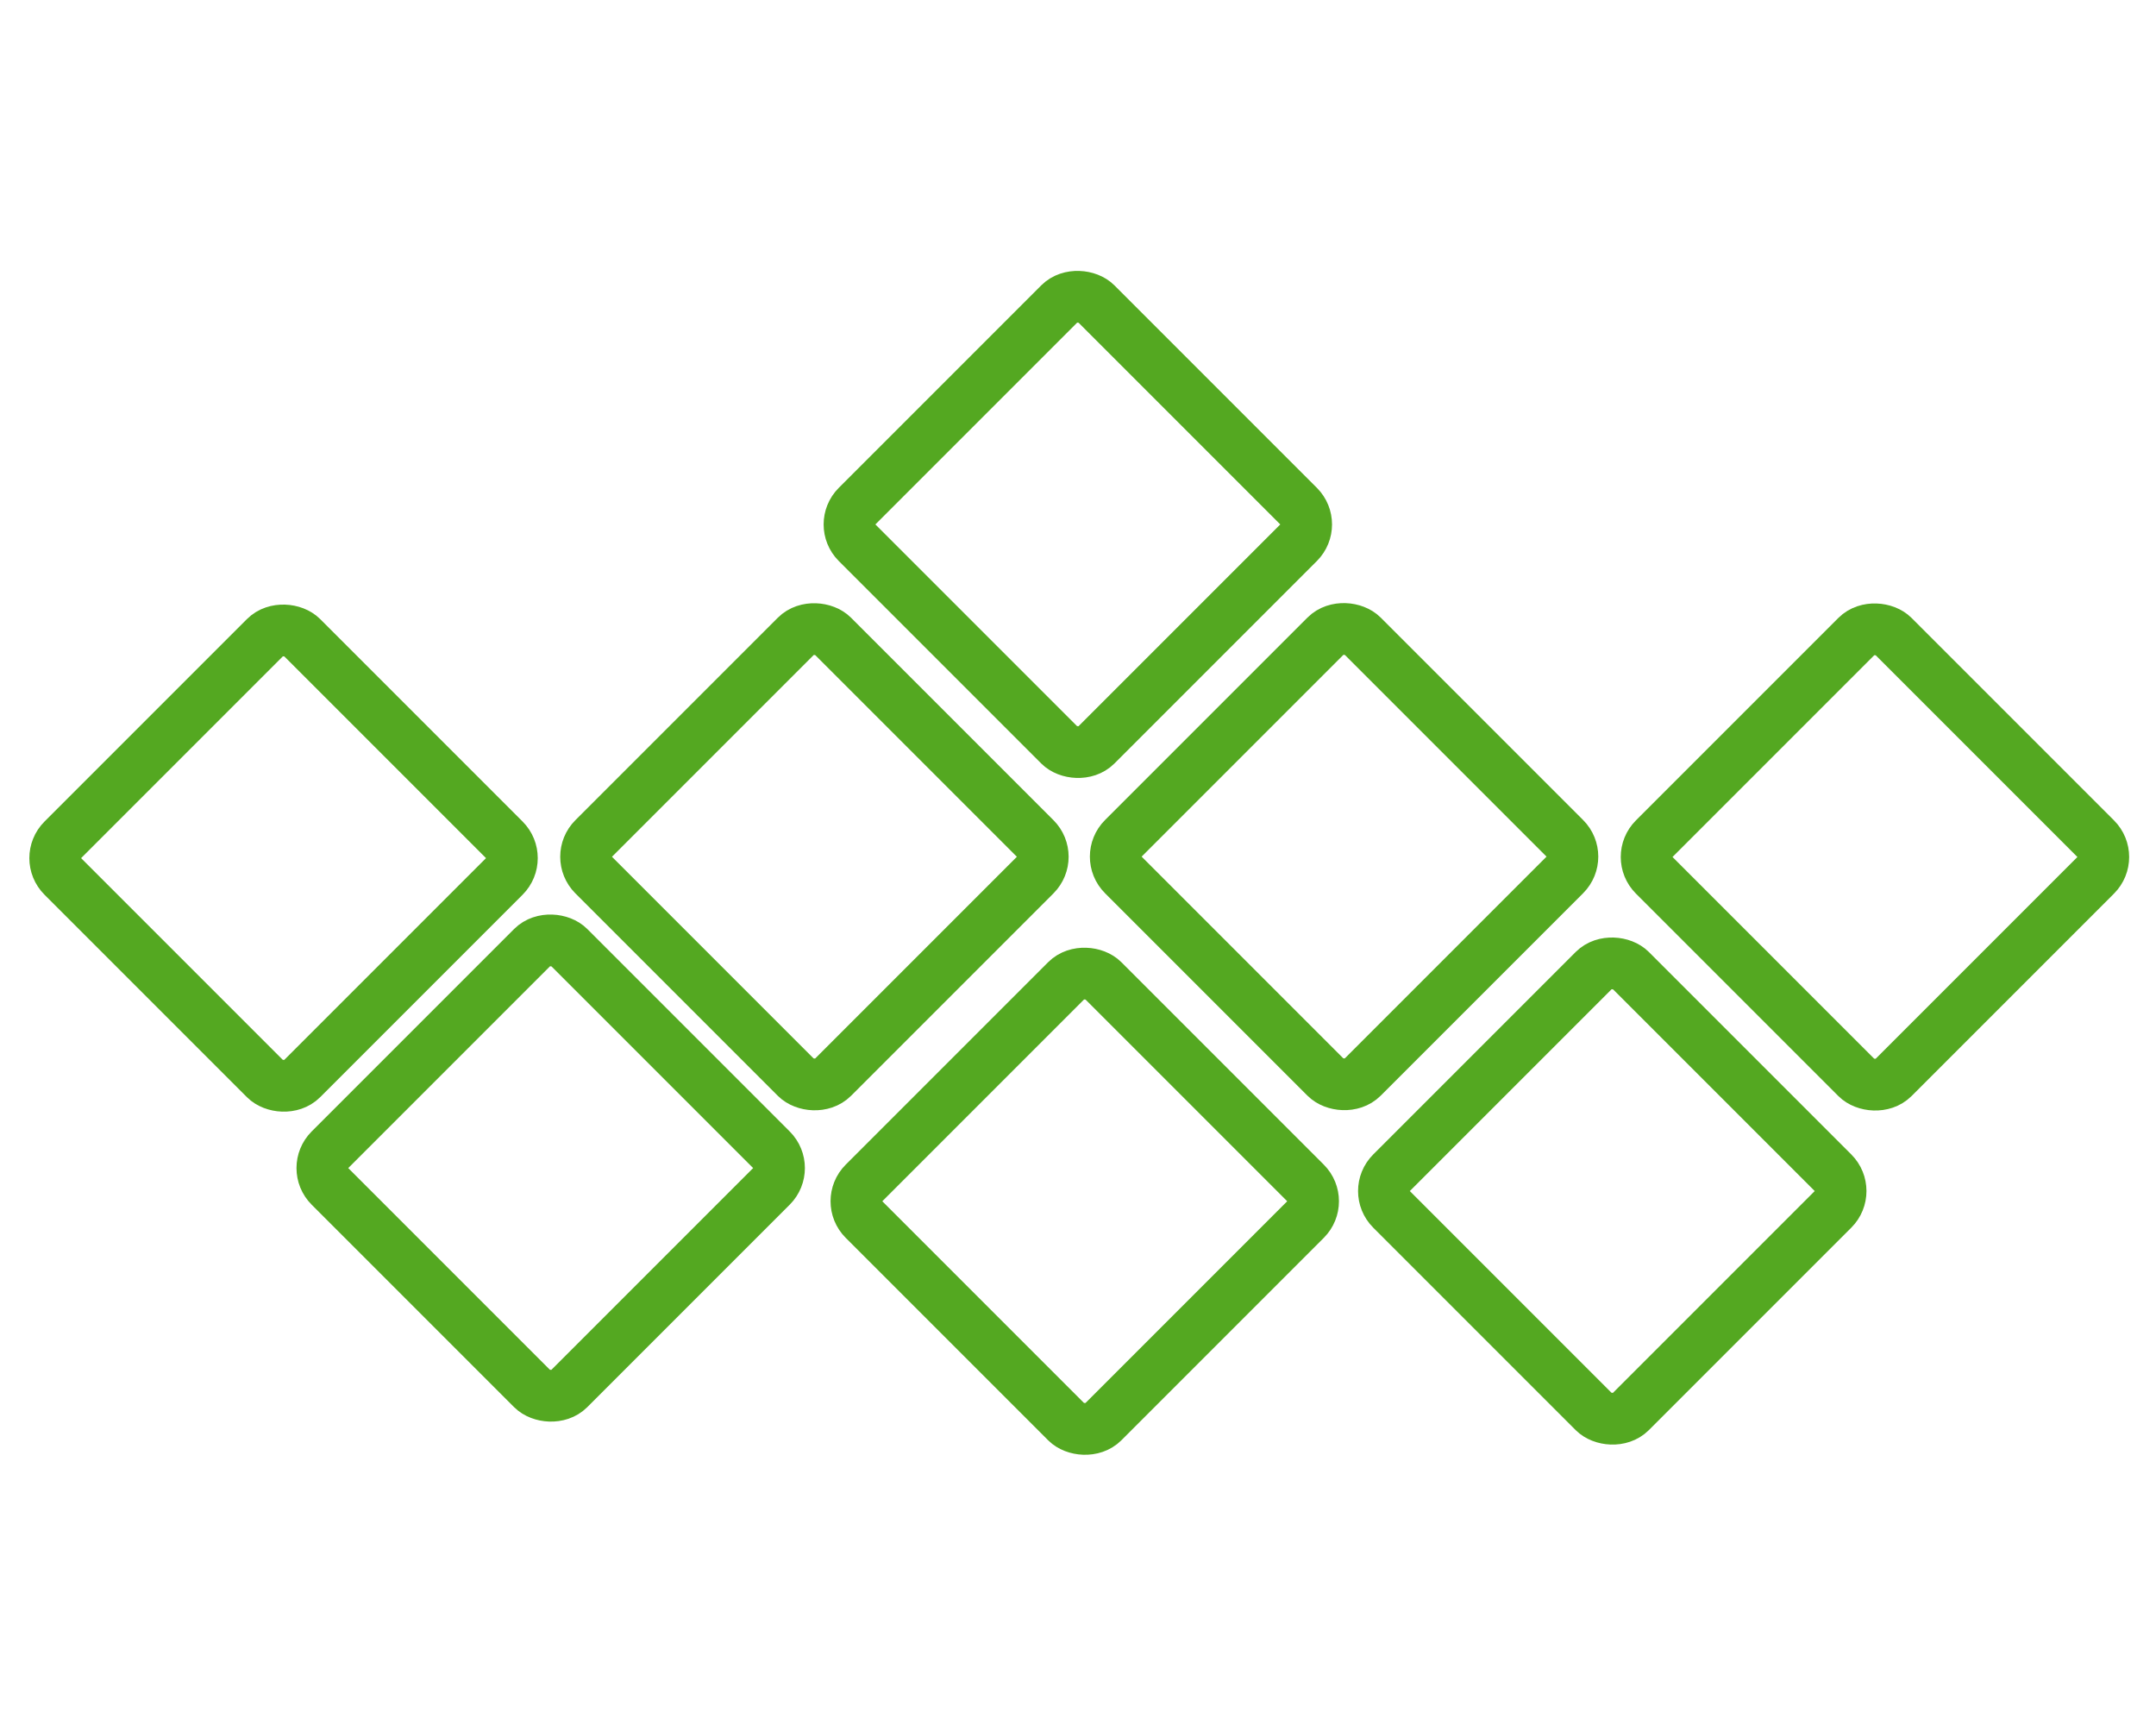 <?xml version="1.0" encoding="UTF-8"?>
<svg xmlns="http://www.w3.org/2000/svg" version="1.1" viewBox="0 0 125 100" width="100" height="80">
  <defs>
    <style>
      .cls-1 {
        fill: none;
        stroke: #54a821;
        stroke-width: 3px;
      }
    </style>
  </defs>
  
  <g>
    <g id="Ebene_1">
      <g>
        <rect class="cls-1" x="6.6" y="39.9" width="19.6" height="19.6" rx="1.5" ry="1.5" transform="translate(-30.3 26.2) rotate(-45)"/>
        <rect class="cls-1" x="37.4" y="39.9" width="19.6" height="19.6" rx="1.5" ry="1.5" transform="translate(-21.3 47.9) rotate(-45)"/>
        <rect class="cls-1" x="68.1" y="39.9" width="19.6" height="19.6" rx="1.5" ry="1.5" transform="translate(-12.3 69.6) rotate(-45)"/>
        <rect class="cls-1" x="98.9" y="39.9" width="19.6" height="19.6" rx="1.5" ry="1.5" transform="translate(-3.3 91.4) rotate(-45)"/>
        <rect class="cls-1" x="22.1" y="57.9" width="19.6" height="19.6" rx="1.5" ry="1.5" transform="translate(-38.5 42.4) rotate(-45)"/>
        <rect class="cls-1" x="52.7" y="20.6" width="19.6" height="19.6" rx="1.5" ry="1.5" transform="translate(-3.2 53.1) rotate(-45)"/>
        <rect class="cls-1" x="83.7" y="59.3" width="19.6" height="19.6" rx="1.5" ry="1.5" transform="translate(-21.5 86.3) rotate(-45)"/>
        <rect class="cls-1" x="53.1" y="59.8" width="19.6" height="19.6" rx="1.5" ry="1.5" transform="translate(-30.8 64.9) rotate(-45)"/>
      </g>
    </g>
  </g>
</svg>
